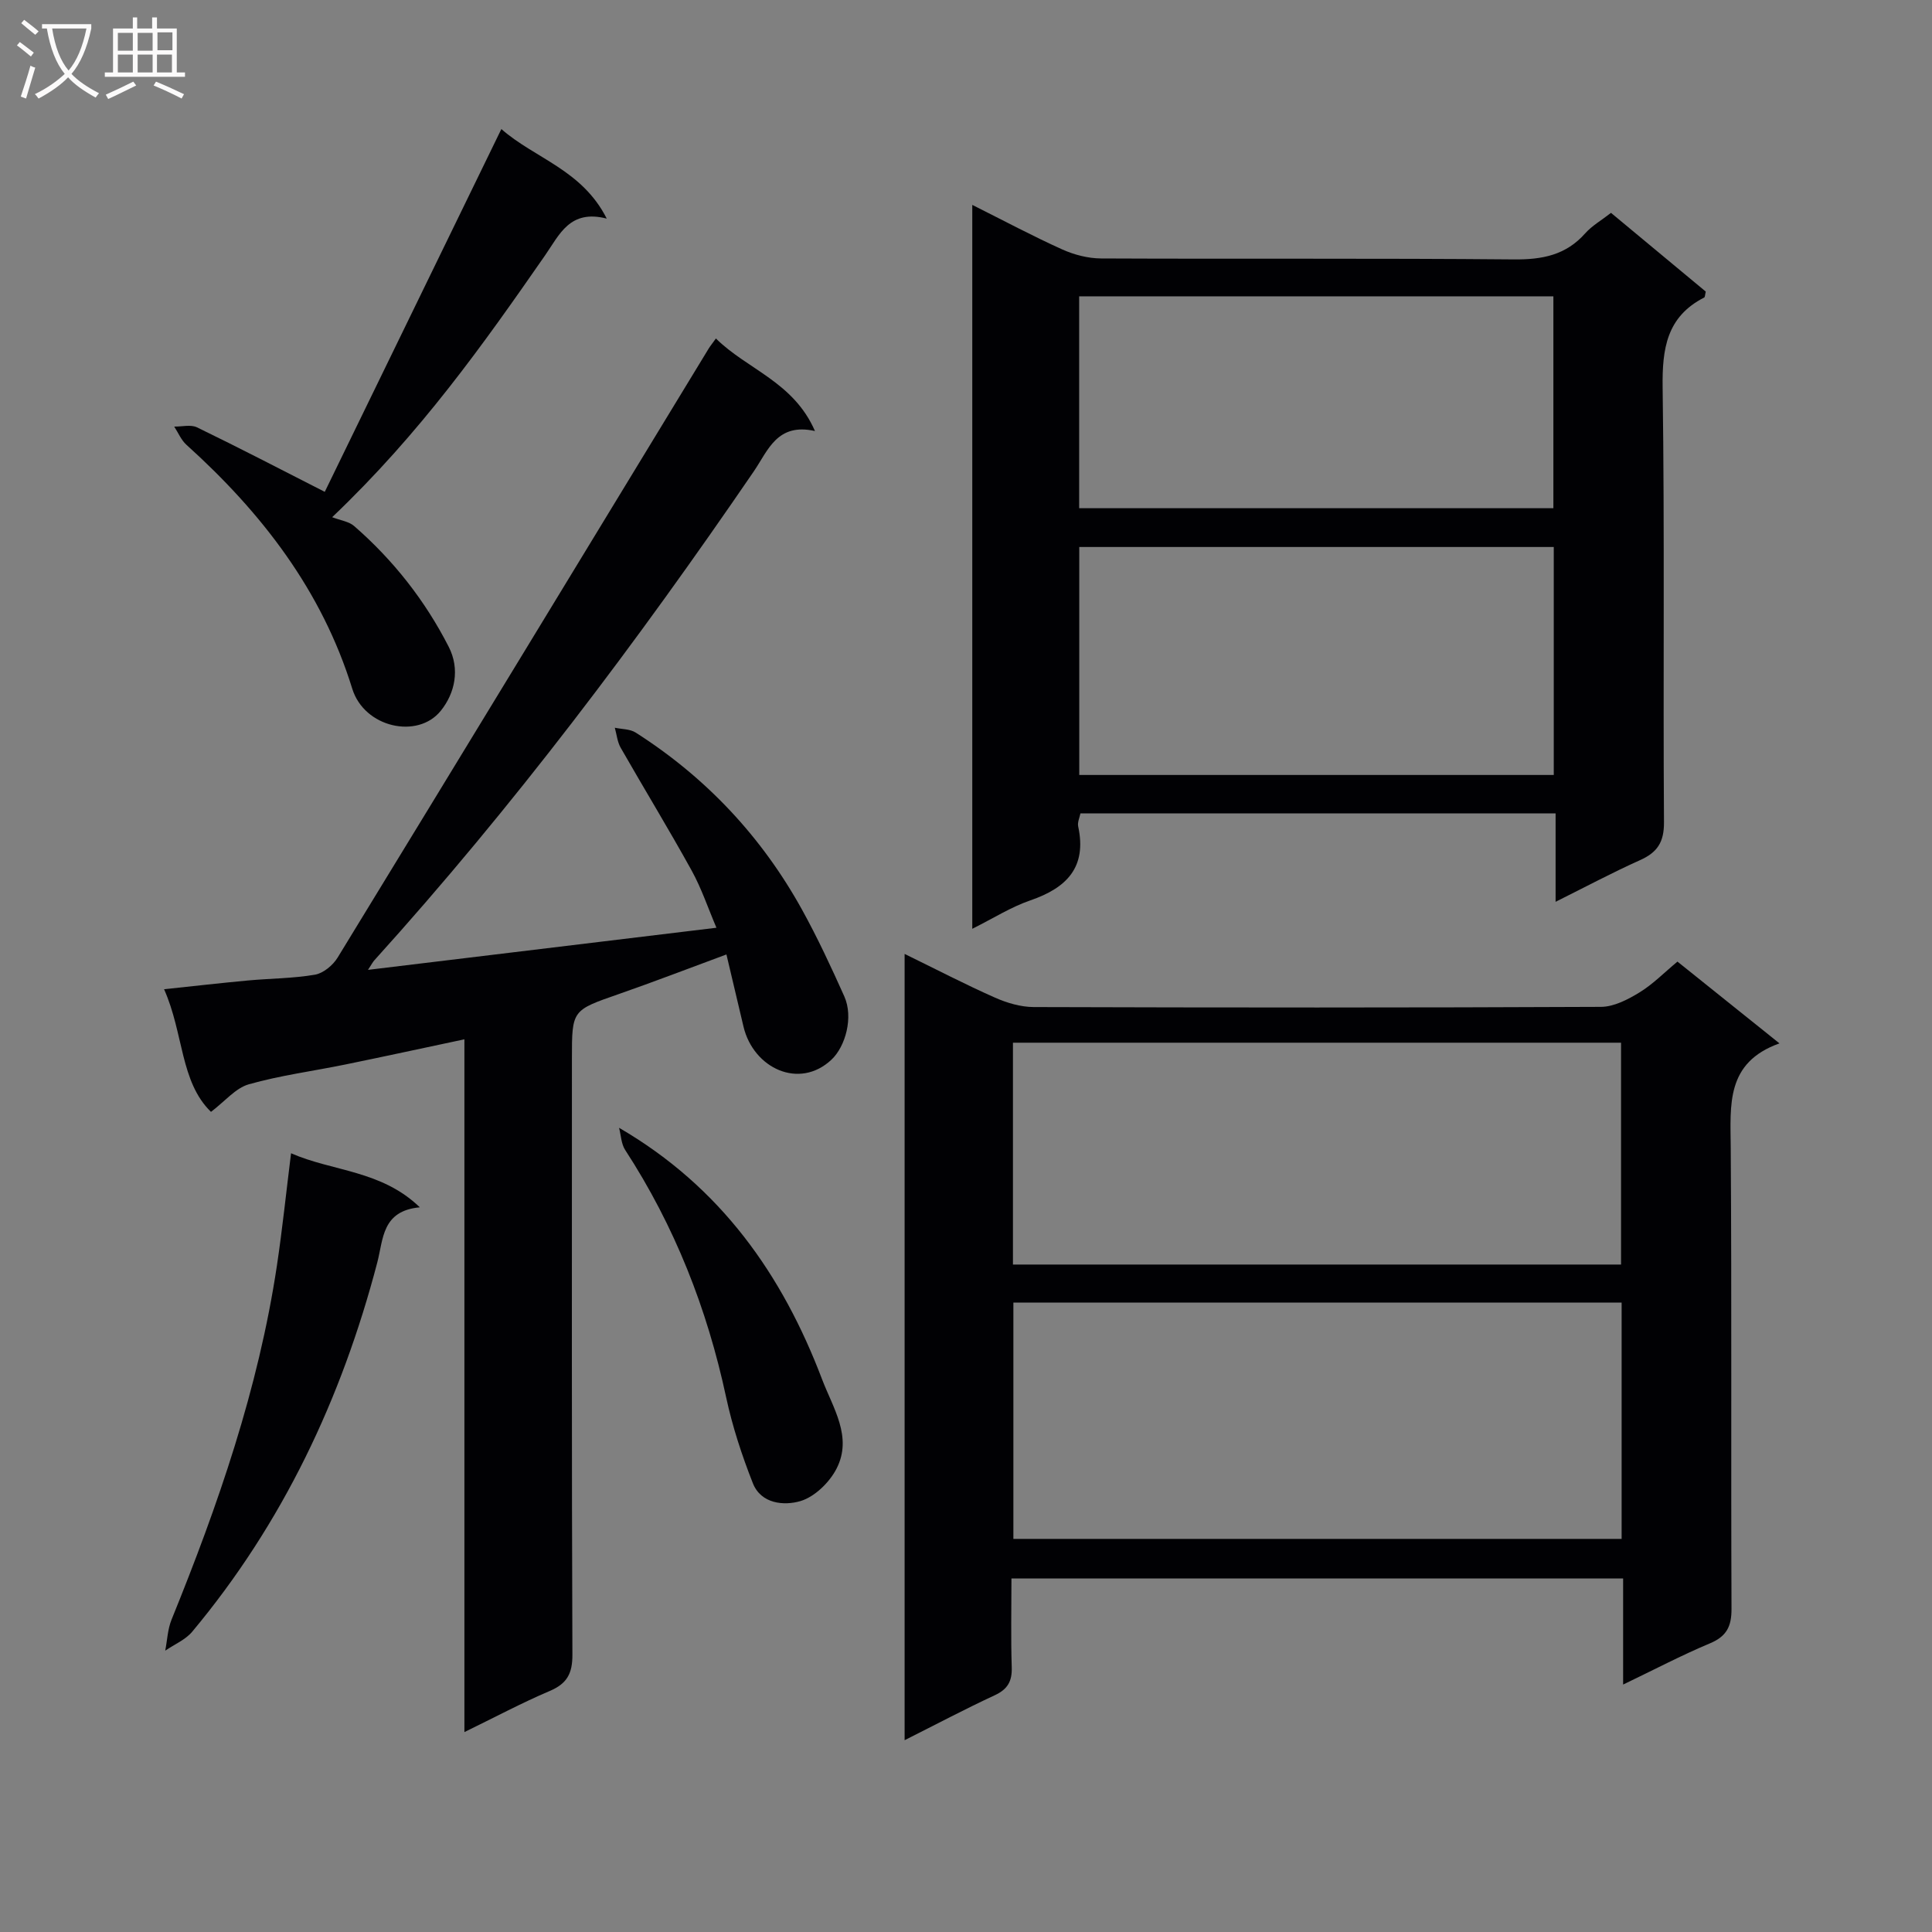 <svg enable-background="new 0 0 400 400" viewBox="0 0 400 400" xmlns="http://www.w3.org/2000/svg"><rect x="0" y="0" width="400" height="400" fill="#808080" stroke="none"/><g fill="#010104"><path d="m187.29 197.5c6.52 3.18 12.51 6.3 18.67 9.03 2.5 1.11 5.36 1.96 8.06 1.97 39.15.12 78.3.14 117.44-.04 2.68-.01 5.58-1.52 7.98-2.99 2.8-1.71 5.15-4.14 7.86-6.38 6.92 5.54 13.62 10.92 21.12 16.93-11.16 3.98-10.15 12.77-10.09 21.6.22 31.82.03 63.64.16 95.45.02 3.68-1.02 5.73-4.49 7.18-5.92 2.48-11.62 5.49-17.95 8.52 0-7.65 0-14.61 0-21.96-42.18 0-84.03 0-126.64 0 0 6.19-.14 12.29.06 18.38.09 2.89-.83 4.54-3.51 5.79-6.14 2.85-12.14 6.03-18.67 9.31 0-54.44 0-108.26 0-162.79zm22.52 72.18v48.93h125.93c0-16.48 0-32.57 0-48.93-41.99 0-83.72 0-125.93 0zm125.81-7.87c0-15.62 0-30.82 0-45.93-42.22 0-84.05 0-125.9 0v45.93z"/><path d="m76.19 200.8c24.34-2.94 47.88-5.79 72.14-8.72-1.76-4.13-3.11-8.19-5.14-11.86-4.73-8.56-9.83-16.91-14.68-25.4-.7-1.22-.83-2.76-1.22-4.15 1.45.31 3.14.25 4.32 1 14.59 9.31 26.11 21.58 34.47 36.72 3.2 5.8 6.01 11.84 8.72 17.89 1.94 4.34.24 10.4-2.66 13.12-6.66 6.25-16.14 1.78-18.2-6.82-1.15-4.81-2.28-9.62-3.54-14.97-7.79 2.88-15 5.66-22.29 8.2-9.67 3.37-9.7 3.28-9.7 13.33 0 41.15-.06 82.29.1 123.44.02 3.93-1.13 6.01-4.72 7.53-5.76 2.45-11.31 5.42-17.64 8.5 0-48.06 0-95.41 0-143.43-8.63 1.83-16.63 3.57-24.64 5.21-6.67 1.37-13.46 2.25-19.99 4.1-2.75.78-4.94 3.52-7.84 5.71-6.4-6.24-5.62-16.2-9.71-25.39 6.32-.67 11.83-1.3 17.34-1.81 4.63-.43 9.33-.42 13.89-1.2 1.74-.3 3.73-1.95 4.7-3.54 25.67-41.98 51.23-84.04 76.81-126.07.32-.53.73-1.02 1.51-2.11 6.5 6.43 16.06 8.95 20.51 19.16-7.86-1.76-9.71 4.03-12.67 8.36-24.16 35.33-49.85 69.47-78.58 101.25-.3.33-.51.76-1.29 1.95z"/><path d="m201.3 42.42c6.51 3.26 12.46 6.44 18.6 9.21 2.48 1.12 5.37 1.87 8.08 1.88 28.49.13 56.98-.06 85.47.2 5.85.05 10.74-.88 14.74-5.39 1.41-1.59 3.37-2.7 5.35-4.25 6.54 5.43 13.13 10.91 19.62 16.3-.16.64-.14 1.14-.33 1.23-7.77 3.98-8.71 10.58-8.6 18.65.43 29.98.08 59.98.28 89.97.03 4.16-1.38 6.27-4.99 7.88-5.71 2.56-11.25 5.52-17.45 8.61 0-6.45 0-12.2 0-18.3-32.97 0-65.54 0-98.38 0-.16.84-.65 1.85-.46 2.71 1.82 8.46-2.4 12.71-9.9 15.29-4.02 1.38-7.71 3.73-12.03 5.89 0-50.11 0-99.6 0-149.88zm22.15 118.03h98.24c0-15.94 0-31.52 0-47.2-32.86 0-65.41 0-98.24 0zm-.02-55.23h98.18c0-14.93 0-29.48 0-43.87-32.94 0-65.49 0-98.18 0z"/><path d="m67.24 101.83c11.97-24.6 24.1-49.52 36.56-75.11 6.98 6.12 16.7 8.41 21.82 18.54-7.65-1.98-9.79 3.33-12.74 7.57-12.83 18.47-25.8 36.82-44.11 54.25 1.75.67 3.47.89 4.55 1.83 8.12 7.07 14.68 15.41 19.58 25 2.36 4.61 1.31 9.6-1.65 13.26-4.77 5.91-15.82 3.49-18.32-4.58-6.29-20.35-18.77-36.46-34.33-50.5-1.09-.98-1.7-2.5-2.53-3.77 1.59.03 3.43-.47 4.72.16 8.67 4.2 17.21 8.64 26.45 13.35z"/><path d="m60.26 238.77c8.64 3.79 18.67 3.48 26.66 11.19-7.88.73-7.54 6.59-8.81 11.43-7.38 28.18-19.56 53.97-38.31 76.43-1.41 1.69-3.7 2.63-5.59 3.93.42-2.15.5-4.44 1.31-6.43 9.64-23.73 17.99-47.83 21.81-73.28 1.13-7.53 1.91-15.12 2.93-23.27z"/><path d="m128.17 233.5c21.12 12.28 33.83 30.47 42.04 52.09 2.25 5.92 6.34 11.91 3 18.45-1.46 2.87-4.55 5.88-7.51 6.75-3.34.98-8.13.6-9.83-3.71-2.27-5.76-4.23-11.73-5.53-17.78-3.93-18.35-10.66-35.47-20.91-51.22-.82-1.27-.86-3.04-1.26-4.58z"/></g><path d="m6.4 11.7c-1-.8-1.9-1.6-2.9-2.3l.6-.7c.9.7 1.9 1.4 2.9 2.2zm-2.1 8.3c.7-2.1 1.4-4.2 2-6.4.2.1.6.3 1 .4-.7 2.3-1.3 4.4-1.9 6.4zm3-12.8c-1.1-.9-2.1-1.7-2.9-2.4l.6-.7c1 .8 2 1.5 3 2.4zm1.4-1.3v-.9h10.2v.9c-.9 4.2-2.3 7.3-4.1 9.4 1.3 1.4 3.2 2.7 5.7 4-.2.2-.4.5-.7.9-2.5-1.4-4.4-2.7-5.7-4.2-1.4 1.5-3.5 3-6.1 4.4 0 0 0 0-.1-.1-.3-.4-.5-.7-.7-.8 2.7-1.3 4.7-2.8 6.2-4.2-1.8-2.2-3-5.3-3.7-9.4zm9.2 0h-7.1c.6 3.8 1.7 6.7 3.4 8.7 1.7-2 2.9-4.8 3.7-8.7z" fill="#fbfafa"/><path d="m31.6 3.6h.9v2.3h4.1v9.1h1.7v.9h-16.6v-.9h1.7v-9.1h4.1v-2.3h.9v2.3h3.1v-2.3zm-4 13.3.6.8c-1.9.9-3.8 1.9-5.8 2.8-.2-.3-.3-.6-.5-.9 2-.9 3.9-1.8 5.7-2.7zm-3.2-10.1v3.7h3.1v-3.7zm0 4.5v3.7h3.1v-3.7zm4.1-4.5v3.7h3.1v-3.7zm0 4.5v3.7h3.1v-3.7zm9.1 9.1c-2.1-1.1-4.1-2-5.8-2.7l.5-.8c2.2.9 4.1 1.8 5.8 2.6zm-1.9-13.7h-3.1v3.7h3.1v-3.6zm-3.2 4.6v3.7h3.1v-3.7z" fill="#fbfafa"/></svg>